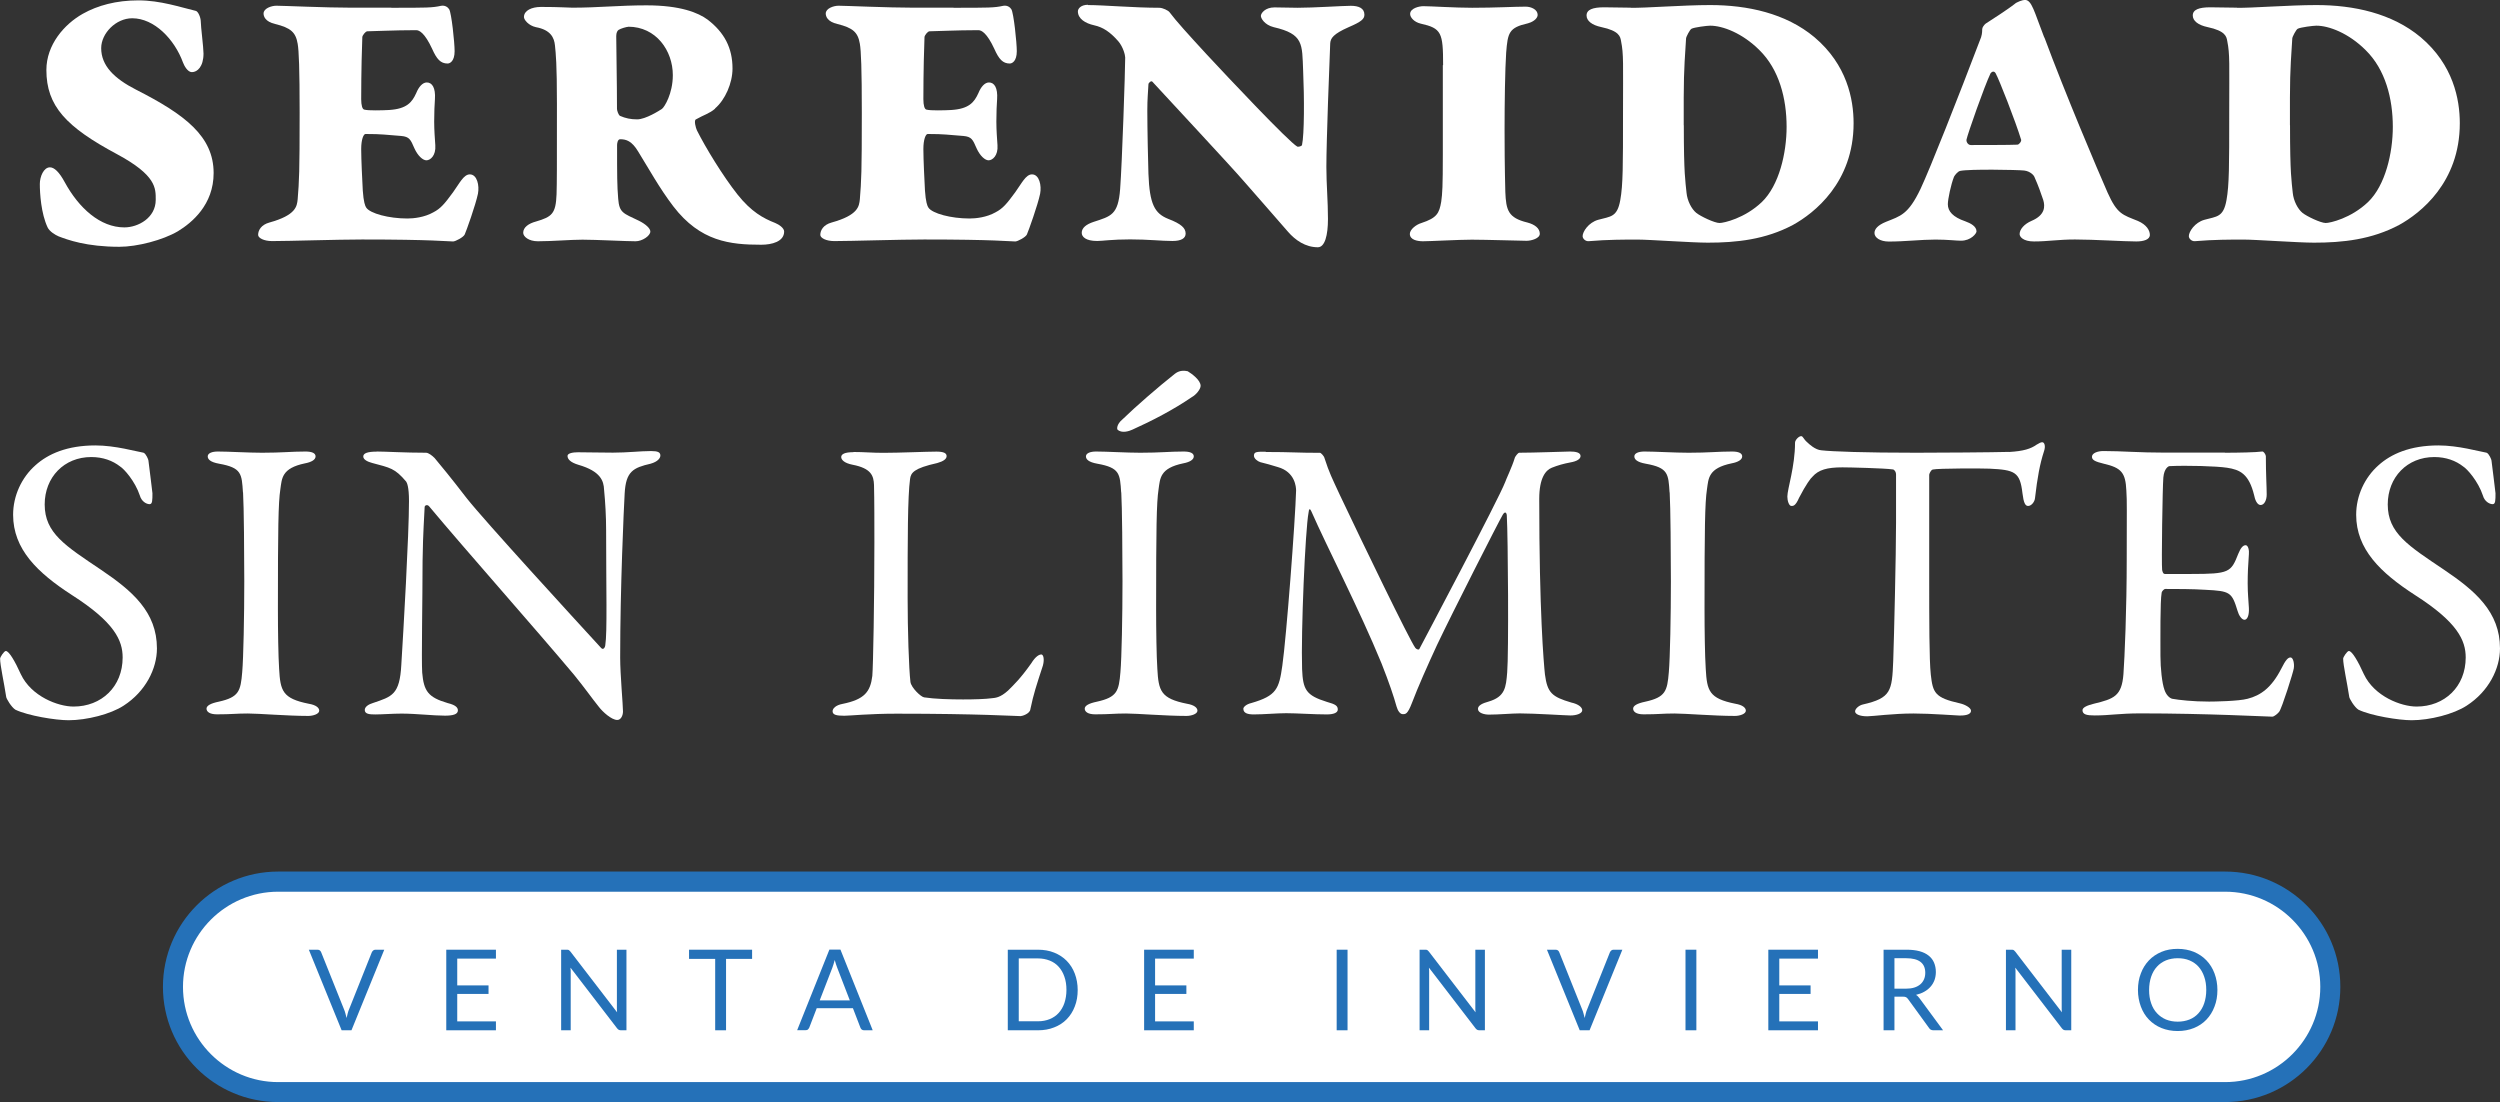 <?xml version="1.0" encoding="UTF-8"?>
<svg id="Capa_2" xmlns="http://www.w3.org/2000/svg" version="1.1" viewBox="0 0 266.82 117.63">
  <rect x="0" y="0" width="266.82" height="117.63" fill="#333333" stroke="none"/>
  <!-- Generator: Adobe Illustrator 29.8.3, SVG Export Plug-In . SVG Version: 2.1.1 Build 3)  -->
  <defs>
    <style>
      .st0 {
        fill: #2571b8;
      }

      .st1 {
        fill: #fff;
      }
    </style>
  </defs>
  <g id="Capa_1-2">
    <g>
      <g>
        <g>
          <path class="st1" d="M15.32,48.32c.26.09.52.74.52.82.09.82.43,3.33.43,3.5,0,.74,0,1.17-.3,1.17-.35,0-.87-.3-1.04-.91-.52-1.56-1.69-2.86-2.12-3.12-.78-.61-1.82-1-3.07-1-2.9,0-4.97,2.16-4.97,5.06,0,3.07,2.21,4.41,6.01,6.97,3.33,2.25,5.97,4.5,5.97,8.4,0,2.16-1.21,4.59-3.55,6.1-1.38.91-3.94,1.56-5.88,1.56-1.38,0-4.33-.48-5.67-1.12-.43-.26-.99-1.21-.99-1.38-.22-1.47-.65-3.38-.65-4.07,0-.17.43-.82.61-.82.35,0,.99,1.12,1.6,2.47,1.12,2.38,3.98,3.46,5.63,3.46,2.98,0,5.24-2.12,5.24-5.24,0-1.82-.87-3.76-5.41-6.66-3.68-2.38-6.28-4.89-6.28-8.57,0-2.03.91-3.98,2.38-5.28,1.34-1.21,3.38-2.12,6.4-2.12,2.12,0,4.37.65,5.15.78h-.01Z"/>
          <path class="st1" d="M25.93,52.56c-.13-1.99-.13-2.64-2.55-3.07-.95-.17-1.21-.48-1.21-.78,0-.35.47-.52,1.08-.52,1.12,0,3.29.13,4.72.13,2.12,0,3.12-.13,4.63-.13.69,0,1.08.17,1.08.52s-.43.61-1.12.74c-2.51.52-2.47,1.6-2.64,2.77-.22,1.43-.26,4.24-.26,12.72,0,2.38.04,5.06.13,6.45.13,2.34.35,3.16,3.16,3.72.78.13,1.12.43,1.12.74,0,.35-.65.56-1.17.56-2.21,0-5.28-.26-6.45-.26-1.3,0-1.69.09-3.29.09-.82,0-1.12-.3-1.12-.61s.43-.56,1.3-.74c2.16-.48,2.34-1.12,2.51-3.16.13-1.51.22-6.01.22-9.69,0-2.68-.04-8.05-.13-9.48h-.01Z"/>
          <path class="st1" d="M40.19,48.19c.95,0,3.07.13,5.28.13.26,0,.65.3.91.56.65.78,1.73,2.08,3.42,4.28,1.95,2.47,11.47,12.85,14.37,16.01.26.26.43-.17.43-.3.22-1.38.09-6.06.09-12.29,0-1.47-.09-2.99-.22-4.33-.04-.91-.35-1.95-2.73-2.64-.87-.26-1.17-.61-1.17-.95,0-.3.61-.39,1.12-.39,1.12,0,2.34.04,3.72.04,1.56,0,2.94-.17,4.07-.17.74,0,1,.13,1,.48,0,.26-.26.65-1.04.87-1.86.43-2.64.82-2.77,3.16-.09,1.56-.48,10.08-.48,17.53,0,1.82.3,5.06.3,5.75,0,.43-.22.91-.61.91-.61,0-1.56-.87-1.95-1.38-.74-.91-1.51-2.03-2.68-3.46-4.07-4.85-11.55-13.29-15.45-17.96-.17-.22-.48-.13-.48.09-.04,1.17-.17,2.38-.22,5.76,0,3.89-.13,10.56-.04,11.9.17,1.99.65,2.64,2.73,3.25.91.22,1.08.52,1.08.78,0,.43-.56.56-1.38.56-1.26,0-3.07-.22-4.63-.22-.95,0-2.08.09-2.81.09-.61,0-1.12-.04-1.12-.48,0-.35.43-.61.87-.74,2.03-.69,2.86-.87,3.03-4.07.22-3.51.82-13.89.82-17.48,0-1.56-.22-1.95-.3-2.08-1.21-1.43-1.69-1.47-3.63-1.99-.48-.13-.95-.35-.95-.69s.43-.52,1.43-.52h0Z"/>
          <path class="st1" d="M91.08,48.24c1.17,0,1.95.09,3.2.09,1.69,0,4.63-.13,5.67-.13.78,0,1.08.17,1.08.48s-.35.56-1,.74c-2.51.56-2.81,1.04-2.9,1.69-.26,1.95-.26,6.32-.26,12.72,0,3.38.13,7.53.3,8.96.09.61,1.12,1.6,1.47,1.64,1.12.17,2.73.22,4.15.22,1.21,0,2.42-.04,3.07-.13.35-.04.87-.04,1.73-.82.61-.61,1.3-1.25,2.47-2.9.48-.78.87-.95,1.08-.95s.35.48.17,1.17c-.69,2.12-1,3.03-1.34,4.67-.04.48-.87.74-1.04.74-.52,0-4.46-.26-13.24-.26-2.94,0-4.98.22-5.58.22-.82,0-1.25-.09-1.25-.48,0-.3.35-.65,1.04-.78,2.38-.48,2.99-1.3,3.2-2.99.09-1.08.22-7.96.22-14.24,0-1.73,0-4.72-.04-6.14-.04-.95-.26-1.77-2.29-2.16-.87-.17-1.21-.52-1.21-.82s.35-.52,1.3-.52v-.02Z"/>
          <path class="st1" d="M119.66,52.56c-.13-1.99-.13-2.64-2.55-3.07-.95-.17-1.21-.48-1.21-.78,0-.35.48-.52,1.08-.52,1.12,0,3.29.13,4.72.13,2.12,0,3.12-.13,4.63-.13.69,0,1.08.17,1.08.52s-.43.61-1.12.74c-2.51.52-2.47,1.6-2.64,2.77-.22,1.43-.26,4.24-.26,12.72,0,2.38.04,5.06.13,6.45.13,2.34.35,3.16,3.16,3.72.78.13,1.12.43,1.12.74,0,.35-.65.56-1.17.56-2.21,0-5.28-.26-6.45-.26-1.3,0-1.69.09-3.29.09-.82,0-1.12-.3-1.12-.61s.43-.56,1.3-.74c2.16-.48,2.34-1.12,2.51-3.16.13-1.51.22-6.01.22-9.69,0-2.68-.04-8.05-.13-9.48h-.01ZM126.76,39.62c.43.26,1.38.95,1.38,1.56,0,.35-.47.95-.95,1.21-1.95,1.34-4.29,2.55-6.32,3.46-.35.17-1.17.43-1.6,0-.04,0-.17-.52.56-1.12,1.38-1.34,3.77-3.42,5.58-4.85.56-.43,1.12-.3,1.34-.26h.01Z"/>
          <path class="st1" d="M135.09,48.24c2.81,0,3.29.09,5.8.09.09,0,.43.35.47.56.52,1.6.78,2.08,1.64,3.94,2.42,5.11,7.44,15.49,8.05,16.31.09.13.35.26.43.13.39-.74,8.48-16.01,9.17-17.83.04-.17.74-1.64,1-2.51.04-.22.39-.61.47-.61,1.56,0,5.06-.13,5.45-.13.56,0,1.12.09,1.12.48,0,.3-.35.56-1.12.69-.69.13-1.3.3-1.95.56s-1.34,1.08-1.34,3.33c0,12.03.48,17.53.61,18.74.26,1.95.74,2.38,2.81,2.99.78.17,1.17.52,1.17.82,0,.35-.61.56-1.26.56-.48,0-3.81-.22-5.41-.22-.82,0-2.25.13-3.29.13-.48,0-1.17-.17-1.17-.61,0-.39.52-.61,1.13-.78,1.77-.52,1.86-1.51,1.99-3.12.17-1.95.09-14.5-.04-16.7,0-.3-.17-.56-.43-.13-.48.82-5.32,10.34-7.01,13.89-1.04,2.25-2.04,4.5-2.68,6.19-.48,1.25-.69,1.21-1,1.21-.26,0-.52-.35-.65-.82-.3-1.08-.78-2.51-1.6-4.59-2.34-5.71-5.88-12.55-7.49-16.23-.13-.3-.26-.35-.3.13-.35,1.82-.82,12.72-.69,16.7.09,2.21.43,2.81,2.64,3.5.95.26,1.17.43,1.17.82,0,.35-.47.52-1.17.52-1.38,0-3.2-.13-4.33-.13-1.04,0-2.38.13-3.46.13-.65,0-1.12-.13-1.12-.61,0-.17.3-.48.87-.61,2.68-.78,2.94-1.51,3.29-3.98.43-2.99,1.38-15.45,1.47-18.69,0-.35-.09-1.99-1.95-2.51-.73-.22-1.3-.39-1.86-.52-.3-.09-.69-.39-.69-.69,0-.43.3-.43,1.26-.43v.03Z"/>
          <path class="st1" d="M178.19,52.56c-.13-1.99-.13-2.64-2.55-3.07-.95-.17-1.21-.48-1.21-.78,0-.35.47-.52,1.08-.52,1.12,0,3.29.13,4.72.13,2.12,0,3.12-.13,4.63-.13.69,0,1.08.17,1.08.52s-.43.61-1.12.74c-2.51.52-2.47,1.6-2.64,2.77-.22,1.43-.26,4.24-.26,12.72,0,2.38.04,5.06.13,6.45.13,2.34.35,3.16,3.16,3.72.78.13,1.12.43,1.12.74,0,.35-.65.56-1.17.56-2.21,0-5.28-.26-6.45-.26-1.3,0-1.69.09-3.29.09-.82,0-1.12-.3-1.12-.61s.43-.56,1.3-.74c2.16-.48,2.34-1.12,2.51-3.16.13-1.51.22-6.01.22-9.69,0-2.68-.04-8.05-.13-9.48h-.01Z"/>
          <path class="st1" d="M214.42,48.24c1.56-.09,2.34-.35,2.94-.78.3-.17.43-.26.61-.26.22,0,.39.39.17,1-.43,1.34-.69,2.73-.95,4.98-.04.39-.39.82-.73.82-.3,0-.48-.3-.61-1.38-.26-2.25-.82-2.47-3.5-2.6-.74-.04-5.54-.04-6.06.09-.22.04-.39.48-.39.56v10.6c0,5.02,0,9.13.17,10.73.22,1.95.43,2.47,3.12,3.07.56.13,1.17.48,1.17.78,0,.48-.78.52-1.21.52-.35,0-3.03-.22-4.93-.22-2.16,0-4.37.3-4.93.3-.87,0-1.3-.26-1.3-.52,0-.3.43-.65.82-.74,3.03-.69,3.12-1.43,3.25-4.67.09-2.55.3-11.38.3-14.71v-5.15c0-.35-.22-.56-.35-.56-.87-.13-4.67-.22-5.37-.22-1.64,0-2.55.26-3.2,1-.17.13-.69.82-1.43,2.25-.39.91-.65.87-.82.87-.26,0-.43-.56-.43-1,0-.82.82-3.2.82-5.76,0-.26.39-.69.65-.69.22,0,.22.3.69.69.13.13.82.78,1.47.82,1.12.13,4.59.26,10.13.26,2.25,0,8.13-.04,9.91-.09h-.01Z"/>
          <path class="st1" d="M237.46,48.32c1.43,0,3.33-.04,3.98-.13.13-.04.35.26.39.48,0,1.99.09,3.25.09,4.11,0,.61-.26,1.12-.65,1.12s-.61-.61-.69-1.04c-.56-2.29-1.51-2.73-2.9-2.94-1.12-.17-4.24-.26-6.14-.17-.09,0-.56.22-.65,1.21-.09,1.08-.21,9.22-.13,9.87.04.17.09.43.3.43h2.81c4.07,0,4.24-.17,5.02-2.16.26-.65.52-.91.78-.91.3,0,.39.61.35.95-.09,1.21-.13,2.08-.13,3.12,0,1.17.09,1.77.13,2.64.04.78-.17,1.25-.47,1.25s-.61-.48-.74-.95c-.61-1.99-.78-2.12-3.42-2.25-1.38-.09-3.12-.09-4.29-.09-.17,0-.39.3-.39.39-.17.91-.13,4.93-.13,6.79,0,1.25.17,2.9.43,3.59.17.52.52.87.82.95.73.13,2.21.3,3.94.3.52,0,3.16-.04,4.11-.3,1.38-.35,2.55-1.17,3.59-3.2.47-.95.73-1.21.99-1.21.3,0,.43.69.35,1.17-.04.35-1.26,4.24-1.56,4.63-.13.17-.52.52-.74.52-.47,0-7.01-.35-14.06-.35-2.29,0-3.25.22-4.89.22-.82,0-1.3-.09-1.3-.56,0-.3.52-.52,1.21-.69,2.16-.52,2.98-.82,3.16-3.16.13-1.82.35-6.92.35-12.29s.04-6.06-.04-7.31c-.09-1.9-.52-2.42-2.42-2.86-.91-.22-1.25-.39-1.25-.74,0-.39.61-.61,1.21-.61,2.04,0,3.72.17,6.62.17h6.36,0Z"/>
          <path class="st1" d="M265.39,48.32c.26.09.52.74.52.82.09.82.43,3.33.43,3.5,0,.74,0,1.17-.3,1.17-.35,0-.87-.3-1.04-.91-.52-1.56-1.69-2.86-2.12-3.12-.78-.61-1.82-1-3.07-1-2.9,0-4.97,2.16-4.97,5.06,0,3.07,2.21,4.41,6.01,6.97,3.33,2.25,5.97,4.5,5.97,8.4,0,2.16-1.21,4.59-3.55,6.1-1.38.91-3.94,1.56-5.88,1.56-1.38,0-4.33-.48-5.67-1.12-.43-.26-.99-1.21-.99-1.38-.22-1.47-.65-3.38-.65-4.07,0-.17.43-.82.61-.82.35,0,.99,1.12,1.6,2.47,1.12,2.38,3.98,3.46,5.63,3.46,2.98,0,5.24-2.12,5.24-5.24,0-1.82-.87-3.76-5.41-6.66-3.68-2.38-6.28-4.89-6.28-8.57,0-2.03.91-3.98,2.38-5.28,1.34-1.21,3.38-2.12,6.4-2.12,2.12,0,4.37.65,5.15.78h0Z"/>
        </g>
        <g>
          <path class="st1" d="M20.89,1.16c.25.04.54.7.54,1.16,0,.5.29,2.77.29,3.39,0,1.41-.66,1.99-1.24,1.99-.46,0-.83-.7-.95-1.03-.91-2.48-3.06-4.72-5.42-4.72-1.74,0-3.31,1.61-3.31,3.19,0,1.86,1.37,3.23,3.72,4.43,5.21,2.65,8.28,4.97,8.28,8.9,0,3.39-2.32,5.3-3.81,6.21-1.61.95-4.35,1.66-6.25,1.66-3.52,0-5.54-.75-6.5-1.12-.29-.12-.95-.5-1.16-.95-.7-1.49-.83-3.64-.83-4.63,0-.79.41-1.78,1.08-1.78.46,0,.99.5,1.57,1.57,1.53,2.81,3.81,4.84,6.37,4.84,1.49,0,3.35-1.03,3.35-2.94,0-1.24.08-2.61-4.14-4.88-5.42-2.9-7.53-5.13-7.53-8.98,0-2.69,1.9-4.88,3.89-6C10.42.58,12.41.04,14.77.04s4.51.74,6.12,1.12Z"/>
          <path class="st1" d="M41.77.83c3.77,0,4.35,0,5.3-.21.46-.08.74.17.87.37.25.41.58,3.56.58,4.47,0,1.08-.5,1.32-.75,1.32-.74,0-1.16-.46-1.65-1.57-.79-1.7-1.37-1.99-1.7-1.99-2.36,0-4.63.12-5.21.12-.21,0-.54.46-.54.62-.04.79-.12,3.77-.12,6.62,0,.66.12,1.08.33,1.12.46.12,1.9.08,2.65.04,1.86-.12,2.44-.79,2.9-1.82.25-.62.66-1.12,1.12-1.12.58,0,.95.58.87,1.78-.04.5-.08,1.45-.08,2.4s.08,1.9.12,2.52c.08,1.12-.54,1.61-.95,1.61-.37,0-.91-.46-1.28-1.28-.41-.95-.54-1.24-1.41-1.32-1.7-.12-1.95-.21-3.81-.21-.21,0-.46.58-.46,1.61,0,1.12.12,3.52.17,4.43.08,1.2.25,1.66.37,1.82.41.62,2.4,1.16,4.39,1.16.66,0,1.82-.12,2.77-.66.79-.41,1.2-.91,2.11-2.15.66-.91,1.12-1.9,1.78-1.9.79,0,1.04,1.2.87,2.07-.25,1.2-1.24,3.97-1.41,4.34-.12.29-.99.75-1.24.75-.54,0-2.19-.21-9.72-.21-2.61,0-7.82.17-9.6.17-.87,0-1.49-.33-1.49-.66,0-.5.33-1.08,1.2-1.32,2.86-.79,2.94-1.74,3.02-2.48.16-1.99.21-2.86.21-9.23,0-4.72-.08-6.62-.21-7.37-.21-1.24-.75-1.7-2.4-2.11-1.08-.25-1.24-.83-1.24-1.12,0-.54.83-.83,1.37-.83.71,0,5.3.21,8.03.21h4.26-.02Z"/>
          <path class="st1" d="M76.33,11.59c-.62.54-1.2.66-2.07,1.16-.21.12,0,.91.12,1.16.91,1.82,2.77,4.88,4.35,6.87,1.45,1.82,2.73,2.52,4.01,3.02.41.17.95.54.95.91,0,1.08-1.32,1.41-2.44,1.41-3.31,0-6.5-.33-9.39-4.1-1.49-1.95-2.61-4.01-3.77-5.88-.66-1.08-1.24-1.28-1.9-1.28-.29,0-.33.5-.33.62,0,3.31,0,4.3.12,5.75.12,1.49.54,1.53,2.19,2.32.75.37,1.24.83,1.24,1.16,0,.46-.87,1.04-1.57,1.04-1.04,0-4.22-.17-5.67-.17-1.28,0-3.23.17-4.76.17-.99,0-1.57-.5-1.57-.91,0-.58.58-.99,1.37-1.2,1.7-.5,2.11-.83,2.19-2.9.04-1.49.04-2.23.04-9.68,0-4.26-.12-5.34-.21-6.21-.08-.83-.46-1.66-2.03-1.95-.79-.17-1.28-.79-1.28-1.08,0-.7.83-1.08,1.82-1.08,2.11,0,2.81.08,3.35.08,2.73,0,5.01-.25,7.9-.25,3.64,0,5.54.79,6.54,1.53,1.78,1.37,2.65,3.02,2.65,5.21,0,1.57-.79,3.35-1.86,4.26v.02ZM67.06,2.86c-.17,0-.79.17-1.04.33-.12.08-.25.29-.25.66,0,1.16.08,5.01.08,7.78,0,.17.16.66.33.74.58.25,1.12.37,1.82.37.91,0,2.4-.95,2.65-1.12s1.16-1.61,1.16-3.6c0-2.61-1.78-5.17-4.76-5.17h0Z"/>
          <path class="st1" d="M101.77.83c3.77,0,4.35,0,5.3-.21.46-.08.74.17.87.37.25.41.58,3.56.58,4.47,0,1.08-.5,1.32-.75,1.32-.74,0-1.16-.46-1.65-1.57-.79-1.7-1.37-1.99-1.7-1.99-2.36,0-4.63.12-5.21.12-.21,0-.54.46-.54.62-.04.79-.12,3.77-.12,6.62,0,.66.12,1.08.33,1.12.46.12,1.9.08,2.65.04,1.86-.12,2.44-.79,2.9-1.82.25-.62.66-1.12,1.12-1.12.58,0,.95.58.87,1.78-.04.5-.08,1.45-.08,2.4s.08,1.9.12,2.52c.08,1.12-.54,1.61-.95,1.61-.37,0-.91-.46-1.28-1.28-.41-.95-.54-1.24-1.41-1.32-1.7-.12-1.95-.21-3.81-.21-.21,0-.46.58-.46,1.61,0,1.12.12,3.52.17,4.43.08,1.2.25,1.66.37,1.82.41.62,2.4,1.16,4.39,1.16.66,0,1.82-.12,2.77-.66.79-.41,1.2-.91,2.11-2.15.66-.91,1.12-1.9,1.78-1.9.79,0,1.04,1.2.87,2.07-.25,1.2-1.24,3.97-1.41,4.34-.12.29-.99.75-1.24.75-.54,0-2.19-.21-9.72-.21-2.61,0-7.82.17-9.6.17-.87,0-1.49-.33-1.49-.66,0-.5.33-1.08,1.2-1.32,2.86-.79,2.94-1.74,3.02-2.48.16-1.99.21-2.86.21-9.23,0-4.72-.08-6.62-.21-7.37-.21-1.24-.75-1.7-2.4-2.11-1.08-.25-1.24-.83-1.24-1.12,0-.54.83-.83,1.37-.83.71,0,5.3.21,8.03.21h4.26-.02Z"/>
          <path class="st1" d="M116.12.54c1.65,0,4.96.29,7.61.29.37,0,.95.29,1.08.46.71.95,1.99,2.36,3.97,4.51,2.19,2.36,8.77,9.35,9.68,9.85.12.04.46-.04.5-.17.25-1.12.25-5.09.12-7.95-.12-2.81.08-3.89-3.14-4.63-.99-.25-1.37-.95-1.37-1.2,0-.29.46-.91,1.45-.91,1.08,0,1.41.04,2.48.04,1.7,0,4.84-.21,5.67-.21s1.45.25,1.45.95c0,.46-.33.75-1.66,1.32-1.7.75-1.95,1.2-1.99,1.74-.08,1.9-.41,10.43-.41,13.2,0,1.82.17,3.64.17,5.54,0,1.74-.33,3.02-1.08,3.02-1.32,0-2.4-.75-3.19-1.66-1.53-1.74-3.48-4.01-4.63-5.3-1.57-1.82-8.03-8.73-9.85-10.72-.12-.12-.41.12-.41.29-.04.91-.12,1.45-.12,2.81,0,1.86.08,5.63.12,6.75.12,3.23.66,4.22,2.11,4.8,1.41.54,1.86.99,1.86,1.57,0,.5-.46.79-1.41.79-1.16,0-2.57-.17-4.51-.17s-2.98.17-3.52.17c-1.24,0-1.65-.46-1.65-.87,0-.54.5-.91,1.24-1.16,1.9-.62,2.65-.75,2.86-3.52s.54-12.7.54-14.03c0-.25-.21-1.12-.74-1.74-.87-.99-1.62-1.49-2.57-1.7s-1.74-.7-1.74-1.49c0-.29.33-.7,1.08-.7v.03Z"/>
          <path class="st1" d="M154.02,6.95c0-3.48-.17-3.93-2.4-4.43-.7-.17-1.12-.66-1.12-1.03,0-.62.99-.83,1.41-.83.79,0,3.39.17,5.21.17,2.48,0,4.51-.12,5.71-.12.62,0,1.28.33,1.28.87,0,.5-.7.83-1.04.91-2.03.46-2.15.99-2.32,3.14-.12,1.78-.17,5.38-.17,8.19,0,4.51.08,6.12.08,6.66.08,1.95.29,2.77,2.36,3.27.79.21,1.32.62,1.32,1.2,0,.5-.91.75-1.41.75-.41,0-4.43-.12-5.84-.12s-4.47.17-5.21.17c-.54,0-1.41-.12-1.41-.79,0-.46.66-.99,1.24-1.16,1.65-.54,1.9-1.04,2.11-2.28.12-.87.17-1.61.17-5.01V6.95h.03Z"/>
          <path class="st1" d="M174.04.83c1.45.04,5.59-.29,8.48-.29,3.97,0,8.07.87,11.13,3.43,3.48,2.94,4.18,6.62,4.18,9.19,0,6.33-4.22,9.6-6.46,10.84-2.94,1.57-6.04,1.9-9.1,1.9-1.7,0-6.21-.33-7.53-.33s-3.19,0-5.17.17c-.33.04-.66-.25-.66-.54,0-.46.62-1.45,1.66-1.74,1.32-.37,2.03-.25,2.36-2.11.29-1.61.29-3.68.29-9.15s.08-6.37-.21-7.82c-.08-.46-.17-1.08-2.11-1.49-.99-.21-1.57-.66-1.57-1.24,0-.62.66-.87,1.86-.87l2.86.04h0ZM179.71,13.37c0,5.3.17,5.96.29,7.2.08.87.54,1.74,1.04,2.15.46.37,1.95,1.08,2.48,1.08.46,0,2.69-.5,4.51-2.23,1.86-1.78,2.65-5.26,2.65-8.03,0-3.02-.79-6.12-2.9-8.19-1.82-1.82-3.93-2.61-5.26-2.61-.33,0-1.7.17-1.99.33-.17.08-.58.87-.58,1.03-.08,1.41-.25,3.19-.25,6.29v2.98h.01Z"/>
          <path class="st1" d="M218.2,4.01c2.23,6,5.63,14.03,6.74,16.55,1.04,2.32,1.61,2.36,3.23,3.02.95.41,1.28,1.03,1.28,1.49,0,.5-.66.7-1.45.7-1.28,0-4.51-.21-6.54-.21-1.78,0-2.9.21-4.38.21-1.16,0-1.53-.5-1.53-.79,0-.5.5-1.08,1.28-1.41,1.45-.62,1.45-1.53,1.24-2.23-.37-1.04-.41-1.24-.95-2.48-.04-.12-.41-.58-1.08-.66-.7-.08-5.88-.17-6.83.04-.25.04-.58.46-.66.62-.33.83-.66,2.4-.66,2.94,0,.75.54,1.37,1.86,1.82.58.21,1.2.54,1.2,1.08,0,.21-.58.99-1.66.99-.5,0-1.41-.12-2.73-.12-1.53,0-3.23.21-4.97.21-.91,0-1.53-.41-1.53-.91,0-.41.33-.83,1.24-1.2,1.53-.62,2.36-.75,3.68-3.52,1.03-2.19,3.97-9.64,6.46-16.18.04-.12.12-.41.12-.87,0-.17.21-.46.37-.58.54-.33,2.61-1.7,3.06-2.07.25-.25.91-.46,1.12-.46.75,0,.99,1.24,2.07,4.01h.02ZM215.72,14.94c-.62-2.03-2.36-6.46-2.73-7.12-.17-.29-.41-.17-.54,0-.66,1.37-2.44,6.46-2.57,7.08-.04.25.17.58.46.58.54,0,4.39,0,4.96-.04.21,0,.46-.37.41-.5h0Z"/>
          <path class="st1" d="M238.74.83c1.45.04,5.59-.29,8.48-.29,3.97,0,8.07.87,11.13,3.43,3.48,2.94,4.18,6.62,4.18,9.19,0,6.33-4.22,9.6-6.46,10.84-2.94,1.57-6.04,1.9-9.1,1.9-1.7,0-6.21-.33-7.53-.33s-3.19,0-5.17.17c-.33.04-.66-.25-.66-.54,0-.46.62-1.45,1.66-1.74,1.32-.37,2.03-.25,2.36-2.11.29-1.61.29-3.68.29-9.15s.08-6.37-.21-7.82c-.08-.46-.17-1.08-2.11-1.49-.99-.21-1.57-.66-1.57-1.24,0-.62.66-.87,1.86-.87l2.86.04h0ZM244.41,13.37c0,5.3.17,5.96.29,7.2.08.87.54,1.74,1.04,2.15.46.37,1.95,1.08,2.48,1.08.46,0,2.69-.5,4.51-2.23,1.86-1.78,2.65-5.26,2.65-8.03,0-3.02-.79-6.12-2.9-8.19-1.82-1.82-3.93-2.61-5.26-2.61-.33,0-1.7.17-1.99.33-.17.08-.58.87-.58,1.03-.08,1.41-.25,3.19-.25,6.29v2.98h.01Z"/>
        </g>
      </g>
      <g>
        <g>
          <path class="st1" d="M29.69,116.55c-6.19,0-11.23-5.04-11.23-11.23s5.04-11.23,11.23-11.23h207.79c6.19,0,11.23,5.04,11.23,11.23s-5.04,11.23-11.23,11.23H29.69Z"/>
          <path class="st0" d="M237.48,95.17c5.6,0,10.16,4.56,10.16,10.16s-4.56,10.16-10.16,10.16H29.69c-5.6,0-10.16-4.56-10.16-10.16s4.56-10.16,10.16-10.16h207.79M237.48,93.02H29.69c-6.79,0-12.3,5.51-12.3,12.3h0c0,6.8,5.51,12.3,12.3,12.3h207.79c6.79,0,12.3-5.51,12.3-12.3h0c0-6.8-5.51-12.3-12.3-12.3h0Z"/>
        </g>
        <g>
          <path class="st0" d="M32.96,101.36h.93c.1,0,.19.03.25.08s.11.12.14.2l2.43,6.07c.06.14.11.28.15.44s.09.33.13.5c.04-.17.08-.34.12-.5s.09-.31.15-.44l2.42-6.07c.03-.07.08-.13.14-.19.07-.06.15-.09.25-.09h.94l-3.5,8.6h-1.05l-3.5-8.6Z"/>
          <path class="st0" d="M52.93,101.36v.95h-4.13v2.86h3.34v.91h-3.34v2.93h4.13v.95h-5.3v-8.6h5.3Z"/>
          <path class="st0" d="M60.71,101.4s.11.08.17.16l4.98,6.48c-.01-.1-.02-.21-.02-.3v-6.38h1.02v8.6h-.59c-.09,0-.17-.02-.23-.05-.06-.03-.12-.09-.18-.16l-4.97-6.47c0,.1,0,.2.02.29v6.39h-1.02v-8.6h.6c.1,0,.18.01.23.04h0Z"/>
          <path class="st0" d="M80.27,101.36v.98h-2.78v7.62h-1.16v-7.62h-2.79v-.98h6.73Z"/>
          <path class="st0" d="M93.12,109.96h-.9c-.1,0-.19-.03-.25-.08s-.11-.12-.14-.2l-.8-2.08h-3.86l-.8,2.08c-.03.07-.08.13-.14.19s-.15.08-.25.08h-.9l3.44-8.6h1.18l3.44,8.6h-.02ZM87.49,106.77h3.21l-1.35-3.5c-.09-.22-.17-.49-.26-.81-.04.16-.09.31-.13.45s-.08.26-.12.36l-1.35,3.49h0Z"/>
          <path class="st0" d="M115.02,105.66c0,.64-.1,1.23-.31,1.76-.2.53-.49.98-.86,1.36s-.82.67-1.34.87c-.52.21-1.1.31-1.73.31h-3.22v-8.6h3.22c.63,0,1.21.1,1.73.31.52.21.97.5,1.34.88s.66.83.86,1.36.31,1.12.31,1.76h0ZM113.82,105.66c0-.53-.07-1-.22-1.42-.14-.42-.35-.77-.61-1.06s-.58-.51-.96-.66-.79-.23-1.25-.23h-2.05v6.71h2.05c.46,0,.88-.08,1.25-.23s.7-.37.96-.66.47-.64.61-1.05c.14-.42.22-.89.22-1.42v.02Z"/>
          <path class="st0" d="M127.41,101.36v.95h-4.13v2.86h3.34v.91h-3.34v2.93h4.13v.95h-5.3v-8.6h5.3Z"/>
          <path class="st0" d="M143.82,109.96h-1.16v-8.6h1.16v8.6Z"/>
          <path class="st0" d="M152.33,101.4s.11.08.17.16l4.98,6.48c0-.1-.02-.21-.02-.3v-6.38h1.02v8.6h-.59c-.09,0-.17-.02-.23-.05-.06-.03-.12-.09-.18-.16l-4.97-6.47c0,.1,0,.2.02.29v6.39h-1.02v-8.6h.6c.1,0,.18.01.23.04h-.01Z"/>
          <path class="st0" d="M165.1,101.36h.93c.1,0,.19.03.25.08s.11.12.14.2l2.43,6.07c.06.14.11.28.15.44s.09.33.13.5c.04-.17.08-.34.12-.5s.09-.31.15-.44l2.42-6.07c.03-.07.08-.13.14-.19.07-.06.15-.09.25-.09h.94l-3.5,8.6h-1.05l-3.5-8.6h0Z"/>
          <path class="st0" d="M181.05,109.96h-1.16v-8.6h1.16v8.6Z"/>
          <path class="st0" d="M194.03,101.36v.95h-4.13v2.86h3.34v.91h-3.34v2.93h4.13v.95h-5.3v-8.6h5.3Z"/>
          <path class="st0" d="M202.19,106.37v3.59h-1.16v-8.6h2.43c.54,0,1.01.05,1.41.16.4.11.72.27.98.48.26.21.45.46.57.75s.19.62.19.99c0,.3-.05.59-.14.85-.1.26-.23.5-.42.71-.18.21-.4.39-.67.54-.26.15-.56.26-.89.34.14.08.27.21.38.37l2.51,3.41h-1.03c-.21,0-.37-.08-.47-.25l-2.23-3.07c-.07-.1-.14-.16-.22-.21-.08-.04-.2-.06-.36-.06,0,0-.88,0-.88,0ZM202.19,105.52h1.22c.34,0,.64-.04.9-.12s.47-.2.65-.35c.17-.15.3-.33.39-.54s.13-.44.13-.69c0-.51-.17-.9-.51-1.16s-.84-.39-1.51-.39h-1.27v3.25Z"/>
          <path class="st0" d="M214.91,101.4s.11.08.17.16l4.98,6.48c0-.1-.02-.21-.02-.3v-6.38h1.02v8.6h-.59c-.09,0-.17-.02-.23-.05-.06-.03-.12-.09-.18-.16l-4.97-6.47c0,.1,0,.2.02.29v6.39h-1.02v-8.6h.6c.1,0,.18.01.23.04h-.01Z"/>
          <path class="st0" d="M236.66,105.66c0,.64-.1,1.24-.31,1.77-.2.54-.49,1-.86,1.39s-.82.69-1.34.9c-.52.21-1.1.32-1.73.32s-1.21-.11-1.73-.32c-.52-.21-.97-.52-1.34-.9s-.66-.85-.86-1.39-.31-1.13-.31-1.77.1-1.24.31-1.77c.2-.54.49-1,.86-1.39s.82-.69,1.34-.91c.52-.22,1.1-.32,1.73-.32s1.21.11,1.73.32c.52.22.97.52,1.34.91s.66.85.86,1.39.31,1.13.31,1.77ZM235.47,105.66c0-.53-.07-1-.22-1.42-.14-.42-.35-.78-.61-1.07s-.58-.51-.96-.67c-.38-.16-.8-.23-1.26-.23s-.88.08-1.25.23c-.38.16-.7.38-.96.67-.27.29-.47.64-.62,1.07-.14.42-.22.89-.22,1.42s.07,1,.22,1.42c.14.42.35.77.62,1.06.27.29.59.51.96.67.38.15.79.23,1.25.23s.88-.08,1.26-.23c.38-.15.7-.38.96-.67.26-.29.47-.64.61-1.06s.22-.89.22-1.42Z"/>
        </g>
      </g>
    </g>
  </g>
</svg>